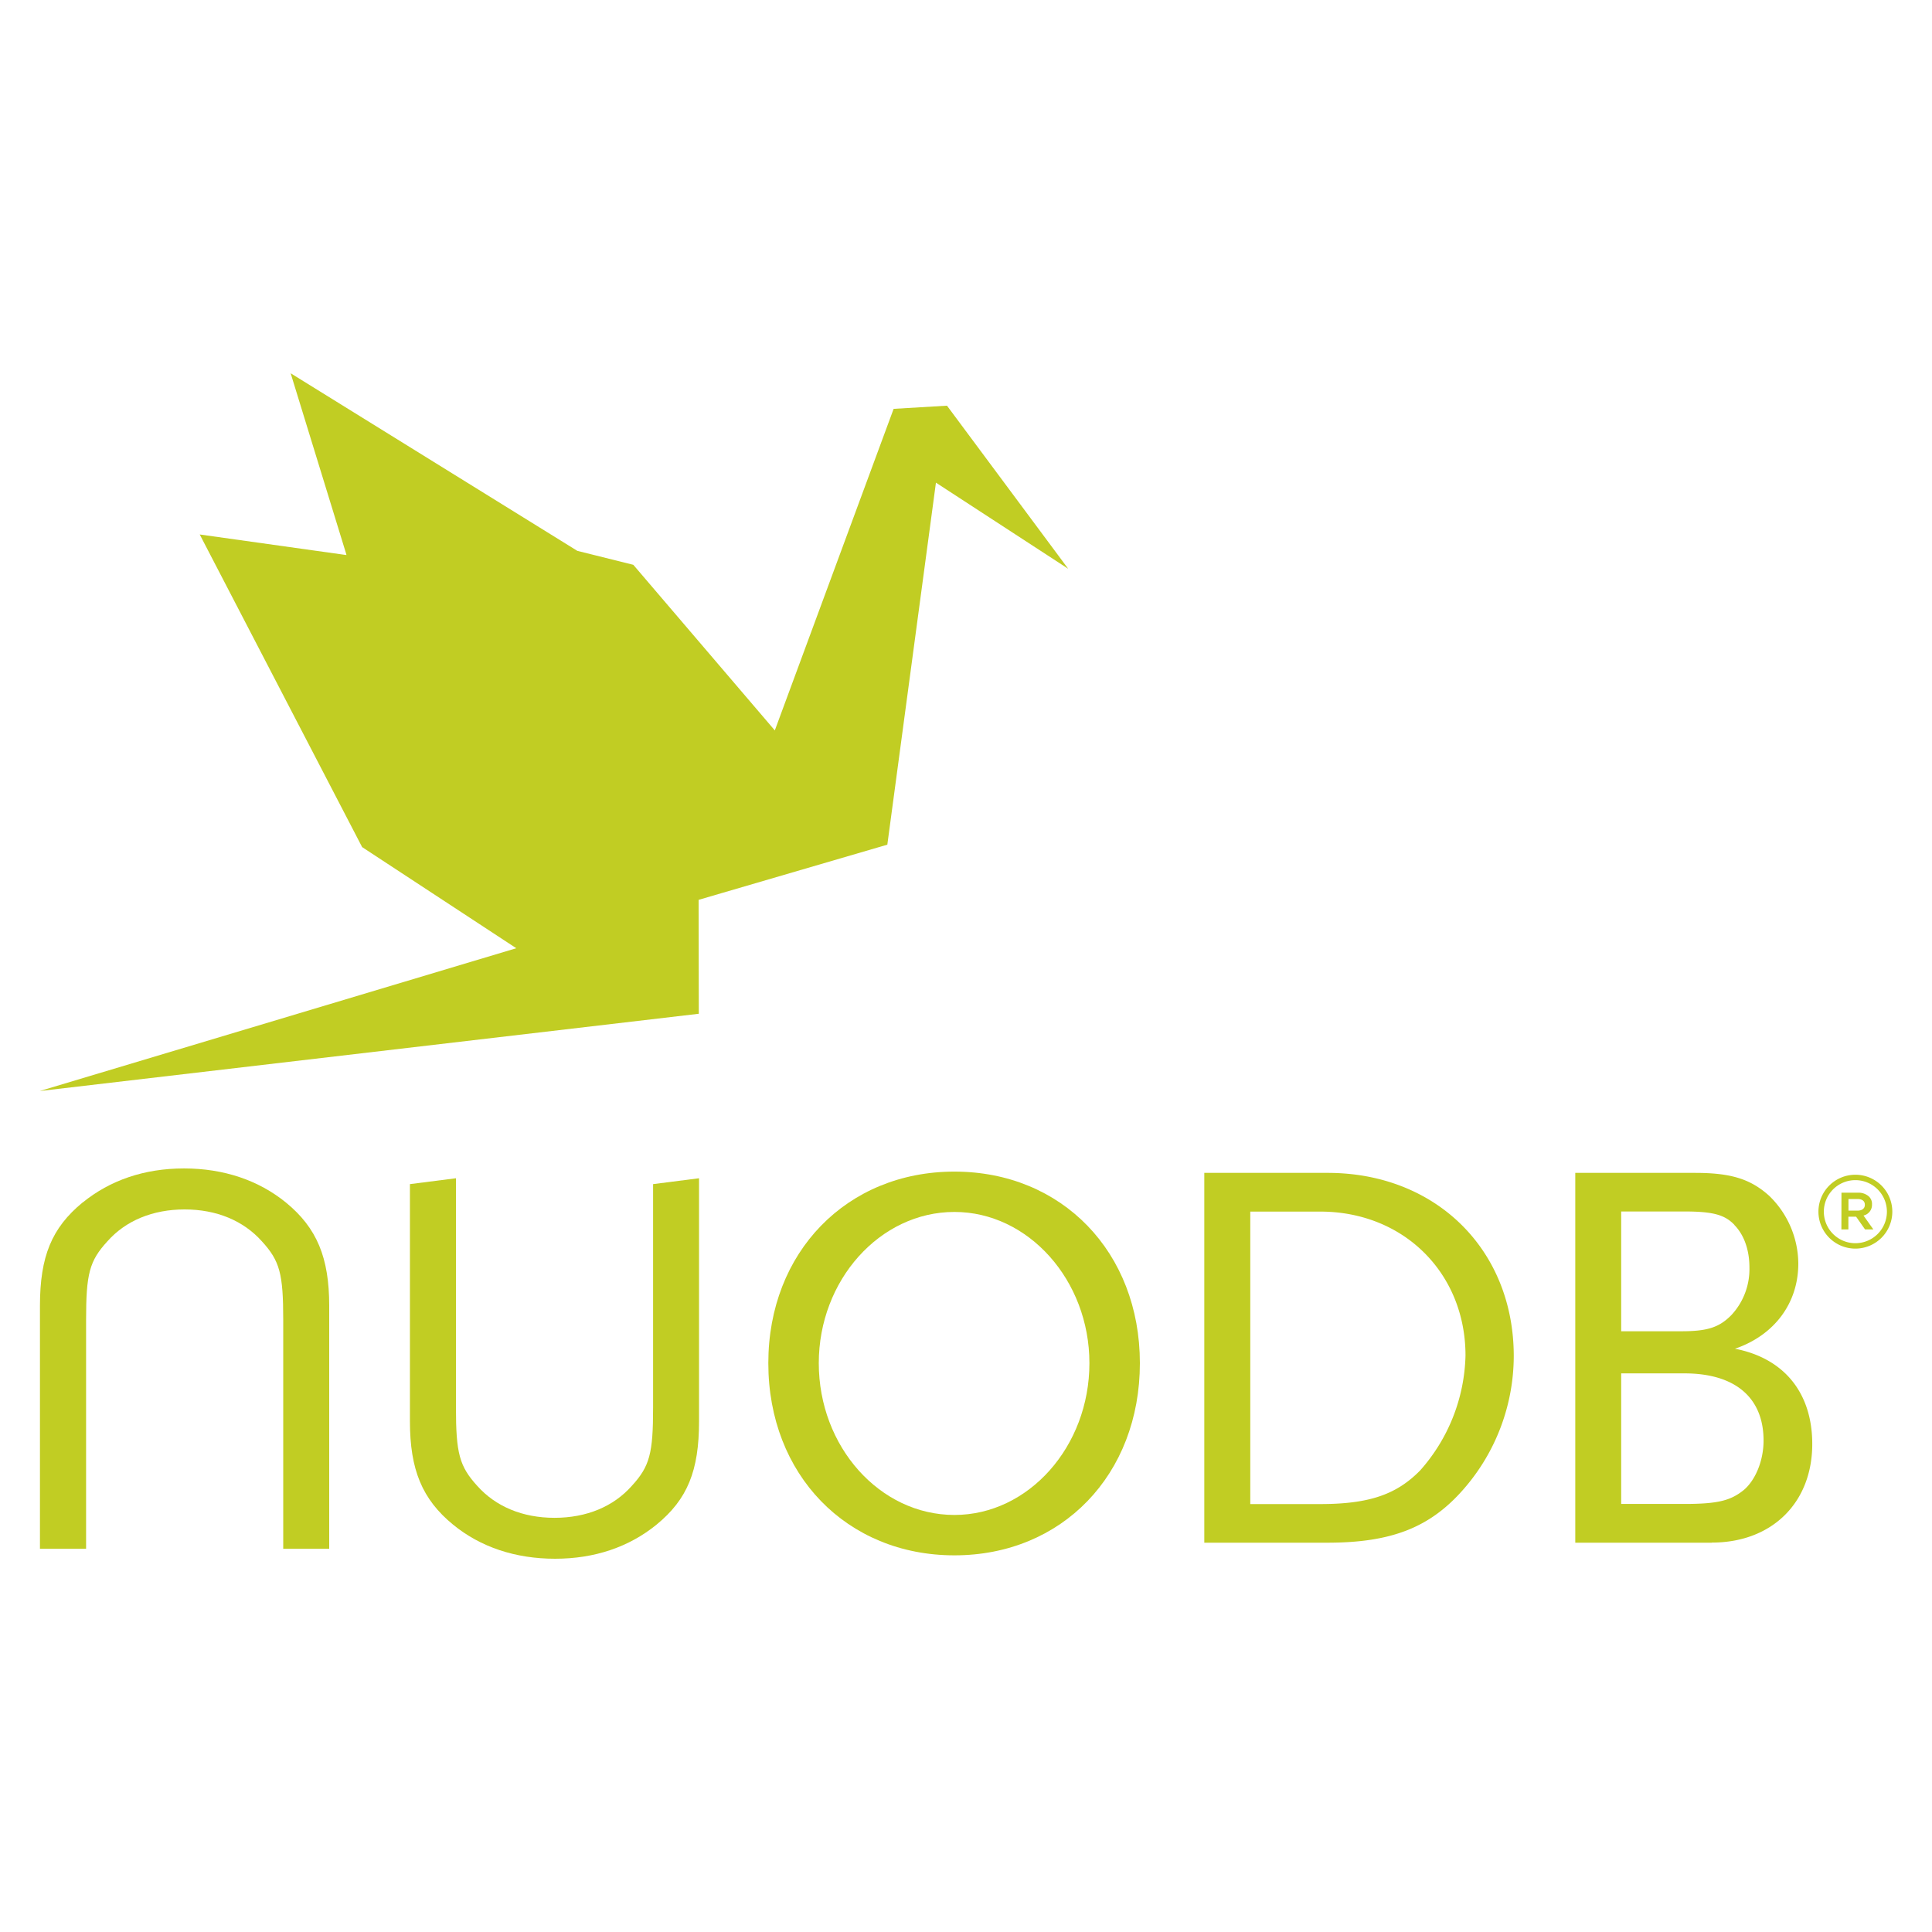 <svg id="Layer_1" data-name="Layer 1" xmlns="http://www.w3.org/2000/svg" viewBox="0 0 500 500"><defs><style>.cls-1{fill:#c1cd23;}</style></defs><title>nuodb-stacked_color</title><path class="cls-1" d="M169.92,394.57c-7.11,5.78-16,8.83-26.26,8.83s-19.3-3-26.41-8.83c-8-6.55-11.16-14.24-11.16-26.72v-61.4L118,304.93v59.31c0,11.88.89,15.23,5.51,20.3,4.8,5.38,11.75,8.27,20,8.27s15.24-2.89,20-8.27c4.65-5.07,5.51-8.42,5.51-20.3V306.45l11.89-1.52v62.92c0,12.79-3,20.17-11,26.72"/><path class="cls-1" d="M21.37,311.23c7.11-5.79,16-8.84,26.25-8.84s19.3,3.05,26.4,8.84c8,6.56,11.18,14.24,11.18,26.71v62.89H73.3V341.56c0-11.9-.88-15.23-5.51-20.29C63,315.89,56,313,47.78,313s-15.25,2.89-20,8.27c-4.64,5.06-5.5,8.39-5.5,20.29v59.27H10.34V337.94c0-12.78,3.05-20.15,11-26.71"/><path class="cls-1" d="M247,402.52c-27.86,0-48.16-20.88-48.16-49.74,0-28.7,20.3-49.57,48.16-49.57s48,20.87,48,49.57c0,28.86-20.15,49.74-48,49.74m0-88.87c-19.3,0-35.1,17.69-35.1,39.13,0,21.63,15.8,39.29,35.1,39.29,19.15,0,34.94-17.66,34.94-39.29,0-21.44-15.79-39.13-34.94-39.13"/><path class="cls-1" d="M378.83,385.33c-8.7,10-18.7,13.92-35.37,13.92H311.67V303.54H343.6c28,0,48.16,19.88,48.16,47.42a52.51,52.51,0,0,1-12.93,34.37m-37.15-71.77H323.57v75.69h18.11c12.65,0,19.75-2.47,25.86-8.71a46.34,46.34,0,0,0,11.73-29.72c0-21.29-15.95-37.26-37.59-37.26"/><path class="cls-1" d="M443.06,399.25H407.68V303.54h31.05c9.25,0,14.34,1.6,19.14,5.94A24.61,24.61,0,0,1,465.4,327c0,10.31-6.23,18.57-16.39,22.05,12.77,2.48,20,11.47,20,24.66,0,15.22-10.46,25.51-26,25.51M448.87,317c-2.48-2.6-5.5-3.47-12.93-3.47H419.56v31h15.53c6.81,0,9.85-1,13-4.2a17.46,17.46,0,0,0,4.66-12.33c0-4.63-1.46-8.52-3.92-11m-12.93,38.43H419.56v33.79h16.38c8.73,0,12-.89,15.39-3.64,3.05-2.61,5.08-7.67,5.08-12.75,0-11.17-7.4-17.4-20.47-17.4"/><path class="cls-1" d="M201.84,190.6l-.08-.12Z"/><polygon class="cls-1" points="245.08 104.99 231.27 105.81 200.52 189.03 163.9 146.17 149.41 142.56 75.22 96.6 89.62 143.44 89.65 143.65 51.69 138.32 93.72 219.23 133.61 245.4 10.27 282.36 180.85 262.36 180.8 232.88 186.64 231.17 229.64 218.6 242.22 124.91 276.45 147.2 245.08 104.99"/><path class="cls-1" d="M476.57,308.67h4.24a4,4,0,0,1,2.88,1,2.61,2.61,0,0,1,.78,2v.05a2.82,2.82,0,0,1-2.2,2.86l2.55,3.59h-2.15l-2.31-3.29h-2v3.29h-1.81Zm4.16,4.64c1.18,0,1.89-.57,1.89-1.48v-.05c0-.95-.71-1.48-1.89-1.48h-2.35v3Z"/><path class="cls-1" d="M480.17,323.14a9.56,9.56,0,1,1,9.56-9.56,9.57,9.57,0,0,1-9.56,9.56Zm0-17.72a8.16,8.16,0,1,0,8.16,8.16,8.17,8.17,0,0,0-8.16-8.16Z"/></svg>